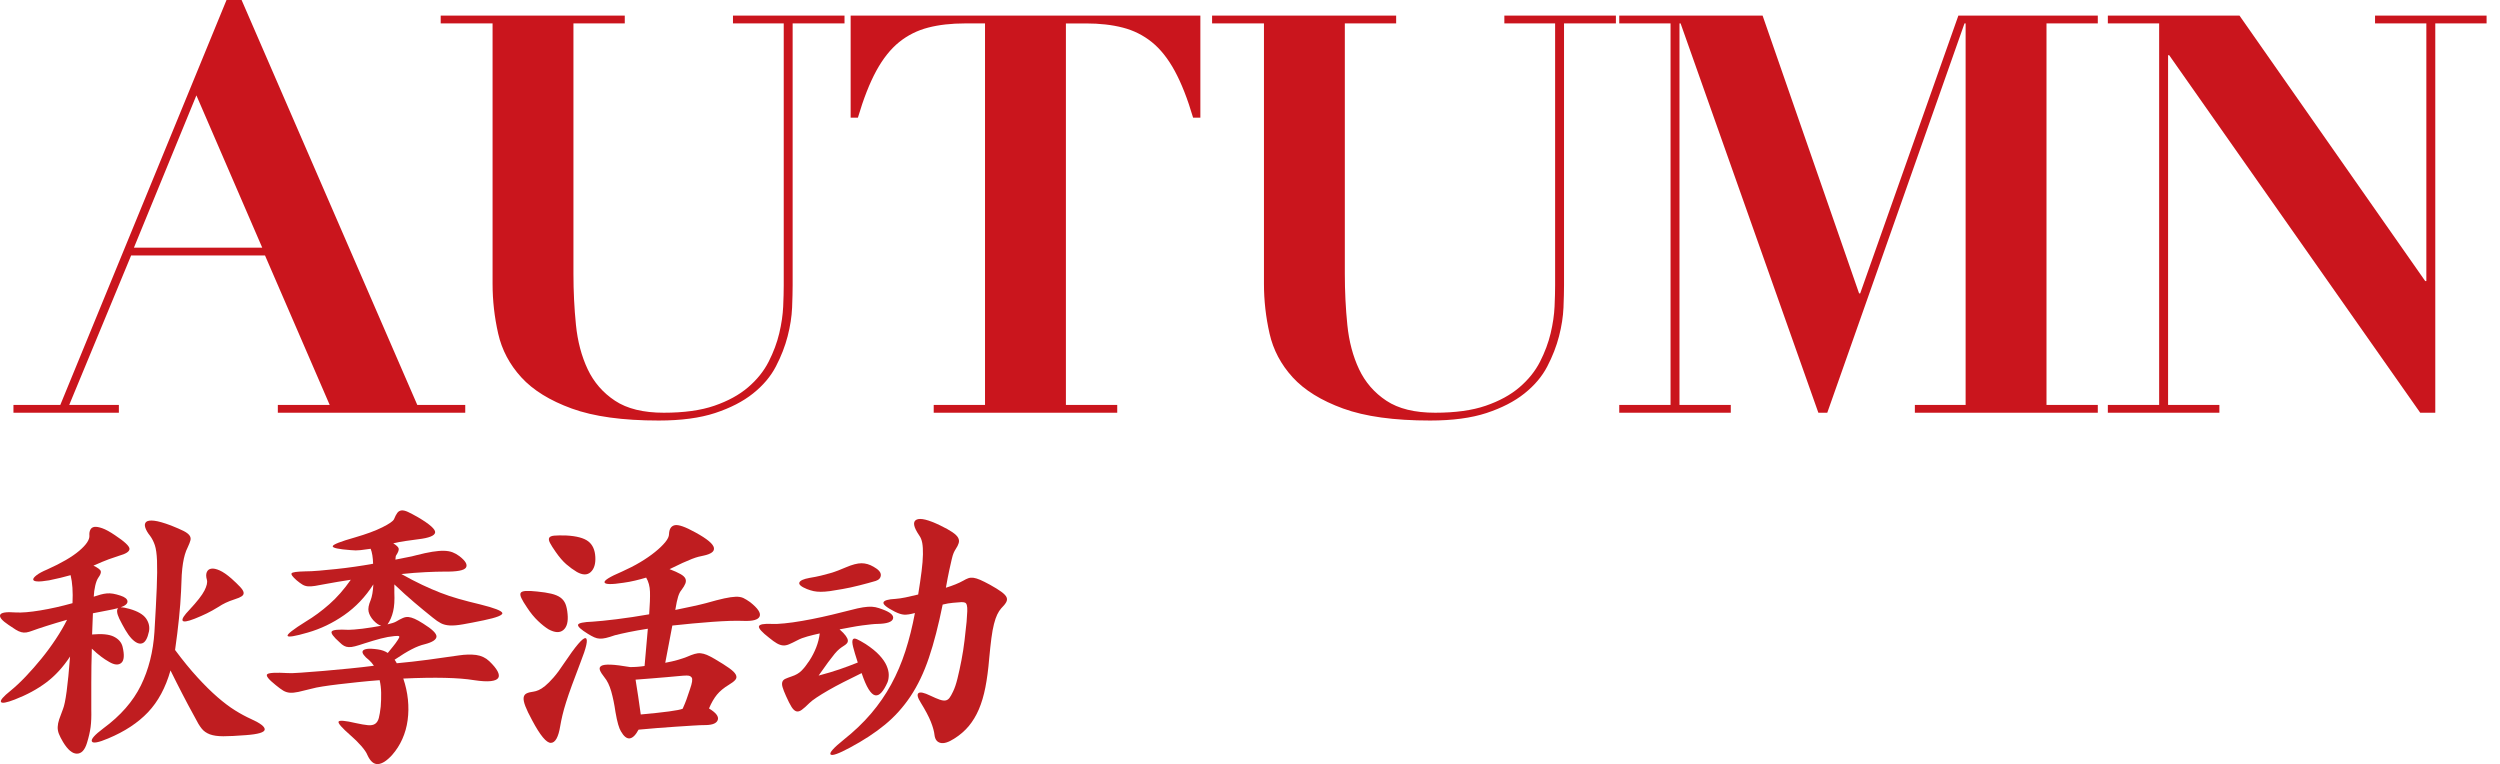 <?xml version="1.0" encoding="utf-8"?>
<!-- Generator: Adobe Illustrator 27.7.0, SVG Export Plug-In . SVG Version: 6.00 Build 0)  -->
<svg version="1.1" id="レイヤー_1" xmlns="http://www.w3.org/2000/svg" xmlns:xlink="http://www.w3.org/1999/xlink" x="0px"
	 y="0px" viewBox="0 0 119.48 36.519" style="enable-background:new 0 0 119.48 36.519;" xml:space="preserve">
<style type="text/css">
	.st0{fill:#CA151D;}
	.st1{fill:#BF1D20;}
</style>
<g>
	<g>
		<path class="st0" d="M2.882,19.353L10.826,0h0.72l8.397,19.353h2.292v0.373h-8.957v-0.373h2.479l-3.092-7.145H6.267l-2.959,7.145
			h2.373v0.373H0.643v-0.373H2.882z M6.401,11.835h6.131L9.386,4.558L6.401,11.835z"/>
		<path class="st0" d="M29.859,0.746v0.373h-2.453v11.969c0,0.836,0.04,1.648,0.12,2.439c0.08,0.791,0.267,1.497,0.56,2.119
			c0.294,0.622,0.729,1.124,1.307,1.506c0.577,0.383,1.354,0.573,2.332,0.573c0.96,0,1.764-0.11,2.413-0.333
			c0.648-0.223,1.186-0.516,1.612-0.88s0.755-0.773,0.986-1.227c0.23-0.453,0.4-0.906,0.507-1.359s0.169-0.88,0.187-1.279
			s0.026-0.733,0.026-1V1.119H35.03V0.746h5.331v0.373h-2.479v12.502c0,0.284-0.009,0.645-0.026,1.08
			c-0.019,0.436-0.09,0.893-0.214,1.372c-0.124,0.48-0.311,0.96-0.56,1.439c-0.249,0.48-0.613,0.911-1.093,1.293
			c-0.479,0.383-1.084,0.693-1.812,0.934c-0.729,0.239-1.626,0.359-2.692,0.359c-1.725,0-3.11-0.191-4.159-0.573
			s-1.853-0.88-2.412-1.492c-0.56-0.613-0.929-1.311-1.106-2.093c-0.177-0.782-0.267-1.573-0.267-2.373V1.119h-2.479V0.746H29.859z"
			/>
		<path class="st0" d="M46.12,1.119c-0.658,0-1.244,0.066-1.76,0.2c-0.516,0.133-0.978,0.364-1.386,0.692
			c-0.409,0.329-0.773,0.787-1.094,1.373c-0.319,0.587-0.612,1.333-0.879,2.239h-0.347V0.746h16.714v4.878h-0.347
			c-0.267-0.906-0.56-1.652-0.88-2.239c-0.319-0.586-0.685-1.044-1.093-1.373c-0.409-0.328-0.871-0.56-1.386-0.692
			c-0.516-0.134-1.103-0.2-1.76-0.2h-0.96v18.233h2.453v0.373h-8.771v-0.373h2.452V1.119H46.12z"/>
		<path class="st0" d="M66.725,0.746v0.373h-2.453v11.969c0,0.836,0.04,1.648,0.12,2.439c0.08,0.791,0.267,1.497,0.56,2.119
			c0.294,0.622,0.729,1.124,1.307,1.506c0.577,0.383,1.354,0.573,2.332,0.573c0.96,0,1.764-0.11,2.413-0.333
			c0.648-0.223,1.186-0.516,1.612-0.88s0.755-0.773,0.986-1.227c0.23-0.453,0.4-0.906,0.507-1.359s0.169-0.88,0.187-1.279
			s0.026-0.733,0.026-1V1.119h-2.426V0.746h5.331v0.373h-2.479v12.502c0,0.284-0.009,0.645-0.026,1.08
			c-0.019,0.436-0.09,0.893-0.214,1.372c-0.124,0.48-0.311,0.96-0.56,1.439c-0.249,0.48-0.613,0.911-1.093,1.293
			c-0.479,0.383-1.084,0.693-1.812,0.934c-0.729,0.239-1.626,0.359-2.692,0.359c-1.725,0-3.11-0.191-4.159-0.573
			c-1.049-0.382-1.853-0.88-2.412-1.492c-0.56-0.613-0.929-1.311-1.106-2.093s-0.267-1.573-0.267-2.373V1.119h-2.479V0.746H66.725z"
			/>
		<path class="st0" d="M84.238,0.746l4.611,13.275h0.054l4.691-13.275h6.664v0.373h-2.452v18.233h2.452v0.373h-8.743v-0.373h2.426
			V1.119h-0.054l-6.558,18.606h-0.426L80.319,1.119h-0.053v18.233h2.452v0.373h-5.331v-0.373h2.452V1.119h-2.452V0.746H84.238z"/>
		<path class="st0" d="M107.03,0.746l8.877,12.688h0.053V1.119h-2.452V0.746h5.331v0.373h-2.452v18.606h-0.72L103.67,2.639h-0.053
			v16.714h2.452v0.373h-5.331v-0.373h2.452V1.119h-2.452V0.746H107.03z"/>
	</g>
</g>
<g>
	<path class="st1" d="M7.119,30.181c-0.069,0.329-0.178,0.518-0.325,0.565c-0.147,0.048-0.316-0.028-0.507-0.228
		c-0.104-0.113-0.204-0.252-0.299-0.416c-0.096-0.165-0.191-0.343-0.286-0.533c-0.121-0.26-0.139-0.429-0.052-0.507
		c-0.165,0.043-0.345,0.082-0.54,0.117c-0.195,0.034-0.418,0.077-0.669,0.13l-0.039,1.014c0.468-0.043,0.814-0.009,1.04,0.104
		c0.225,0.112,0.364,0.272,0.416,0.48c0.095,0.398,0.076,0.656-0.059,0.773s-0.327,0.103-0.579-0.045
		c-0.139-0.078-0.271-0.165-0.396-0.261C4.699,31.282,4.553,31.156,4.389,31c-0.009,0.277-0.015,0.555-0.02,0.832
		s-0.006,0.544-0.006,0.8s0,0.494,0,0.715s0,0.409,0,0.565c0.008,0.33-0.002,0.609-0.033,0.839s-0.089,0.482-0.175,0.761
		c-0.104,0.338-0.265,0.507-0.481,0.507c-0.217,0-0.438-0.187-0.663-0.56c-0.087-0.147-0.152-0.275-0.195-0.383
		c-0.043-0.109-0.063-0.22-0.059-0.332s0.028-0.234,0.071-0.364s0.104-0.294,0.182-0.493c0.121-0.295,0.234-1.132,0.338-2.51
		c-0.329,0.503-0.707,0.915-1.131,1.235c-0.425,0.32-0.927,0.594-1.508,0.819c-0.399,0.155-0.62,0.194-0.663,0.116
		c-0.043-0.077,0.108-0.255,0.455-0.532c0.234-0.19,0.479-0.421,0.734-0.689c0.255-0.269,0.505-0.553,0.748-0.852
		s0.47-0.608,0.683-0.93c0.212-0.32,0.392-0.628,0.539-0.923c-0.338,0.096-0.663,0.193-0.975,0.293s-0.538,0.175-0.676,0.228
		c-0.113,0.043-0.21,0.071-0.292,0.084c-0.083,0.014-0.165,0.009-0.247-0.013s-0.169-0.061-0.26-0.117
		c-0.091-0.057-0.206-0.132-0.345-0.228c-0.312-0.208-0.446-0.368-0.403-0.48c0.043-0.113,0.29-0.152,0.741-0.117
		c0.294,0.018,0.689-0.016,1.183-0.098c0.494-0.082,1.005-0.197,1.534-0.345c0.026-0.537-0.004-0.983-0.091-1.339
		c-0.304,0.087-0.646,0.169-1.027,0.247c-0.26,0.043-0.451,0.061-0.572,0.052c-0.122-0.009-0.184-0.039-0.188-0.091
		s0.05-0.121,0.163-0.208c0.112-0.087,0.281-0.178,0.507-0.273c0.676-0.303,1.185-0.6,1.527-0.89
		c0.342-0.291,0.505-0.535,0.488-0.735c-0.009-0.104,0.006-0.194,0.045-0.272s0.104-0.124,0.195-0.137
		c0.091-0.013,0.217,0.009,0.377,0.065c0.161,0.057,0.362,0.167,0.604,0.331c0.459,0.304,0.691,0.521,0.696,0.65
		c0.004,0.13-0.167,0.242-0.514,0.338c-0.139,0.043-0.297,0.098-0.475,0.162c-0.178,0.065-0.422,0.167-0.734,0.306
		c0.216,0.104,0.333,0.193,0.351,0.267c0.017,0.073-0.022,0.176-0.117,0.306c-0.061,0.087-0.11,0.214-0.149,0.384
		c-0.039,0.169-0.063,0.344-0.071,0.526c0.13-0.044,0.242-0.078,0.338-0.104c0.095-0.025,0.19-0.043,0.286-0.052
		c0.095-0.009,0.195-0.004,0.299,0.013c0.104,0.018,0.221,0.048,0.351,0.091c0.216,0.07,0.329,0.161,0.338,0.273
		c0.008,0.112-0.1,0.208-0.325,0.286c0.104,0,0.247,0.025,0.429,0.078c0.39,0.112,0.652,0.267,0.787,0.461
		C7.117,29.758,7.162,29.964,7.119,30.181z M12.007,34.367c0.442,0.199,0.656,0.366,0.644,0.501
		c-0.013,0.134-0.314,0.223-0.904,0.266c-0.451,0.035-0.808,0.053-1.072,0.053c-0.265,0-0.479-0.03-0.644-0.091
		c-0.165-0.062-0.297-0.154-0.396-0.28c-0.1-0.125-0.206-0.301-0.318-0.526c-0.122-0.217-0.23-0.416-0.325-0.598
		c-0.095-0.183-0.188-0.359-0.279-0.533c-0.091-0.173-0.182-0.351-0.273-0.533c-0.091-0.182-0.188-0.377-0.292-0.585
		c-0.234,0.823-0.592,1.488-1.073,1.996c-0.481,0.507-1.116,0.925-1.904,1.254c-0.468,0.199-0.728,0.247-0.78,0.144
		c-0.052-0.104,0.13-0.312,0.546-0.624c0.824-0.606,1.421-1.289,1.794-2.048c0.373-0.758,0.589-1.614,0.65-2.567
		c0.052-0.866,0.089-1.568,0.11-2.106c0.021-0.537,0.026-0.968,0.013-1.293c-0.013-0.325-0.048-0.572-0.104-0.741
		c-0.057-0.169-0.132-0.318-0.228-0.448c-0.113-0.139-0.188-0.269-0.228-0.391c-0.039-0.121-0.026-0.212,0.039-0.272
		s0.193-0.08,0.383-0.059s0.459,0.098,0.806,0.228c0.26,0.104,0.459,0.19,0.598,0.26c0.138,0.069,0.234,0.142,0.286,0.215
		c0.052,0.073,0.067,0.151,0.045,0.233c-0.021,0.083-0.062,0.188-0.123,0.319c-0.061,0.121-0.109,0.242-0.143,0.363
		C8.8,26.624,8.77,26.764,8.744,26.924c-0.026,0.16-0.045,0.347-0.059,0.559c-0.013,0.213-0.024,0.471-0.032,0.773
		c-0.018,0.391-0.05,0.819-0.098,1.287c-0.048,0.469-0.11,0.976-0.188,1.521c0.381,0.512,0.739,0.949,1.073,1.312
		c0.333,0.364,0.65,0.677,0.949,0.937c0.299,0.26,0.581,0.473,0.845,0.637C11.498,34.116,11.756,34.254,12.007,34.367z
		 M11.24,28.633c-0.104,0.035-0.191,0.065-0.26,0.092c-0.07,0.025-0.135,0.054-0.195,0.084S10.666,28.87,10.61,28.9
		c-0.057,0.031-0.124,0.072-0.202,0.124c-0.182,0.112-0.357,0.21-0.526,0.292c-0.169,0.083-0.362,0.167-0.579,0.254
		c-0.355,0.139-0.548,0.167-0.579,0.084c-0.03-0.082,0.08-0.253,0.332-0.513c0.364-0.391,0.603-0.696,0.715-0.917
		c0.112-0.221,0.151-0.392,0.117-0.514c-0.043-0.146-0.045-0.269-0.006-0.363c0.039-0.096,0.11-0.152,0.214-0.169
		c0.104-0.018,0.238,0.011,0.403,0.084c0.165,0.074,0.355,0.206,0.572,0.396c0.182,0.165,0.32,0.299,0.416,0.403
		c0.095,0.104,0.147,0.19,0.156,0.26c0.009,0.069-0.021,0.128-0.091,0.176S11.379,28.59,11.24,28.633z"/>
	<path class="st1" d="M23.382,31.598c0.19,0.182,0.323,0.342,0.396,0.48c0.073,0.139,0.084,0.247,0.032,0.325
		c-0.052,0.078-0.171,0.128-0.357,0.149s-0.453,0.007-0.799-0.046c-0.728-0.121-1.855-0.146-3.38-0.077
		c0.112,0.329,0.186,0.662,0.221,1.001c0.035,0.338,0.03,0.667-0.013,0.987c-0.043,0.321-0.128,0.622-0.254,0.903
		c-0.125,0.282-0.288,0.535-0.487,0.761c-0.251,0.277-0.477,0.423-0.676,0.436c-0.2,0.014-0.369-0.132-0.507-0.436
		c-0.043-0.112-0.141-0.256-0.292-0.429c-0.151-0.174-0.323-0.343-0.513-0.507c-0.416-0.364-0.607-0.583-0.572-0.656
		c0.035-0.074,0.312-0.051,0.832,0.071c0.234,0.052,0.425,0.084,0.572,0.098c0.147,0.013,0.262-0.009,0.344-0.065
		s0.141-0.149,0.176-0.279c0.034-0.13,0.065-0.312,0.091-0.546c0.017-0.226,0.024-0.444,0.02-0.657
		c-0.004-0.212-0.028-0.413-0.072-0.604c-0.347,0.026-0.687,0.057-1.021,0.092c-0.333,0.034-0.646,0.069-0.936,0.104
		c-0.29,0.035-0.546,0.069-0.767,0.104c-0.221,0.034-0.393,0.069-0.514,0.104c-0.269,0.069-0.483,0.122-0.644,0.156
		c-0.161,0.034-0.297,0.048-0.41,0.039c-0.112-0.009-0.216-0.041-0.312-0.098c-0.095-0.057-0.216-0.146-0.364-0.267
		c-0.347-0.277-0.481-0.45-0.403-0.52c0.078-0.069,0.407-0.087,0.988-0.053c0.095,0.009,0.301,0.003,0.618-0.02
		c0.316-0.021,0.678-0.05,1.085-0.084c0.407-0.035,0.828-0.073,1.261-0.117c0.434-0.043,0.815-0.087,1.144-0.13
		c-0.069-0.104-0.147-0.195-0.234-0.273c-0.113-0.086-0.197-0.169-0.253-0.247c-0.057-0.077-0.072-0.141-0.045-0.188
		c0.026-0.047,0.095-0.08,0.208-0.097c0.112-0.018,0.286-0.009,0.52,0.025c0.182,0.026,0.338,0.083,0.468,0.169
		c0.095-0.121,0.18-0.225,0.253-0.312s0.149-0.19,0.228-0.312c0.061-0.086,0.083-0.143,0.065-0.169
		c-0.017-0.025-0.095-0.03-0.234-0.013c-0.199,0.018-0.414,0.057-0.644,0.117s-0.492,0.139-0.787,0.233
		c-0.182,0.062-0.331,0.106-0.448,0.137s-0.217,0.044-0.299,0.039c-0.083-0.004-0.156-0.023-0.221-0.059
		c-0.065-0.034-0.137-0.091-0.214-0.169c-0.304-0.269-0.429-0.442-0.377-0.52c0.052-0.078,0.32-0.104,0.806-0.078
		c0.061,0,0.149-0.005,0.267-0.014c0.117-0.008,0.247-0.021,0.39-0.039c0.143-0.017,0.292-0.038,0.448-0.064
		c0.156-0.026,0.308-0.052,0.455-0.078c-0.113-0.026-0.238-0.112-0.377-0.26c-0.122-0.139-0.197-0.277-0.228-0.416
		s0.002-0.32,0.098-0.546c0.069-0.174,0.112-0.425,0.13-0.754c-0.381,0.598-0.847,1.087-1.397,1.469s-1.129,0.658-1.735,0.832
		c-0.624,0.182-0.947,0.233-0.969,0.156c-0.021-0.078,0.267-0.304,0.865-0.677c0.39-0.233,0.767-0.511,1.131-0.832
		c0.364-0.32,0.706-0.71,1.027-1.17c-0.217,0.035-0.422,0.067-0.617,0.098c-0.195,0.03-0.379,0.063-0.553,0.098
		c-0.226,0.044-0.405,0.076-0.54,0.098s-0.249,0.028-0.344,0.02c-0.096-0.009-0.182-0.037-0.26-0.085
		c-0.078-0.047-0.169-0.114-0.273-0.201c-0.199-0.173-0.279-0.286-0.24-0.338c0.039-0.052,0.253-0.082,0.643-0.091
		c0.191,0,0.414-0.011,0.67-0.033c0.255-0.021,0.526-0.047,0.812-0.078c0.286-0.029,0.58-0.066,0.884-0.11
		c0.303-0.043,0.598-0.091,0.884-0.143c-0.008-0.304-0.047-0.542-0.117-0.715c-0.165,0.025-0.325,0.048-0.481,0.064
		c-0.156,0.018-0.312,0.018-0.468,0c-0.589-0.043-0.877-0.105-0.864-0.188c0.013-0.082,0.371-0.223,1.072-0.422
		c0.538-0.156,0.971-0.316,1.3-0.481c0.329-0.164,0.515-0.294,0.559-0.39c0.052-0.13,0.104-0.229,0.156-0.299
		c0.052-0.069,0.119-0.108,0.202-0.117c0.082-0.009,0.184,0.015,0.305,0.071c0.122,0.057,0.282,0.141,0.481,0.254
		c0.572,0.338,0.845,0.583,0.819,0.734c-0.026,0.151-0.295,0.258-0.806,0.318c-0.2,0.025-0.403,0.054-0.611,0.084
		c-0.208,0.031-0.403,0.067-0.585,0.111c0.156,0.095,0.242,0.178,0.26,0.246c0.017,0.07-0.021,0.178-0.117,0.325
		c-0.017,0.018-0.026,0.044-0.026,0.078c0,0.035-0.004,0.078-0.013,0.13c0.199-0.043,0.383-0.08,0.552-0.11s0.314-0.062,0.436-0.098
		c0.303-0.078,0.563-0.134,0.78-0.169c0.217-0.034,0.403-0.05,0.559-0.045c0.156,0.004,0.291,0.028,0.403,0.071
		c0.112,0.043,0.221,0.104,0.325,0.182c0.294,0.226,0.401,0.407,0.319,0.546c-0.083,0.139-0.427,0.204-1.034,0.195
		c-0.243,0-0.542,0.009-0.897,0.026c-0.355,0.017-0.741,0.047-1.157,0.091c0.373,0.208,0.707,0.381,1.001,0.52
		c0.295,0.139,0.581,0.263,0.858,0.371c0.277,0.108,0.567,0.206,0.871,0.292c0.303,0.087,0.654,0.178,1.053,0.273
		c0.659,0.164,1.005,0.299,1.04,0.402c0.035,0.104-0.26,0.222-0.884,0.352c-0.416,0.087-0.75,0.151-1.001,0.194
		c-0.251,0.044-0.459,0.062-0.624,0.053s-0.305-0.044-0.422-0.104s-0.249-0.151-0.396-0.272c-0.303-0.243-0.598-0.485-0.884-0.729
		c-0.286-0.242-0.603-0.528-0.949-0.857v0.39c0.017,0.364-0.002,0.665-0.059,0.903c-0.056,0.238-0.145,0.444-0.267,0.617
		c0.191-0.043,0.325-0.086,0.403-0.13c0.13-0.078,0.24-0.136,0.332-0.175c0.091-0.039,0.18-0.055,0.267-0.046
		c0.086,0.009,0.184,0.037,0.292,0.085c0.108,0.047,0.245,0.123,0.409,0.228c0.434,0.269,0.646,0.477,0.637,0.624
		c-0.009,0.147-0.195,0.269-0.559,0.363c-0.191,0.044-0.399,0.124-0.624,0.241c-0.226,0.116-0.499,0.283-0.819,0.5
		c0.017,0.026,0.034,0.052,0.052,0.078s0.035,0.057,0.052,0.091c0.477-0.043,0.977-0.1,1.501-0.169
		c0.524-0.069,1.016-0.139,1.476-0.208c0.294-0.043,0.565-0.05,0.812-0.02C22.998,31.336,23.209,31.433,23.382,31.598z"/>
	<path class="st1" d="M27.126,29.349c0.035,0.363-0.032,0.617-0.201,0.76c-0.169,0.144-0.405,0.133-0.708-0.032
		c-0.156-0.095-0.325-0.229-0.507-0.403c-0.182-0.173-0.355-0.385-0.52-0.637c-0.13-0.19-0.221-0.342-0.273-0.455
		c-0.052-0.112-0.063-0.194-0.032-0.247c0.03-0.052,0.11-0.082,0.24-0.091c0.13-0.009,0.312,0,0.546,0.026
		c0.269,0.025,0.494,0.061,0.676,0.104c0.182,0.044,0.327,0.104,0.436,0.183c0.108,0.077,0.188,0.18,0.241,0.305
		C27.074,28.987,27.109,29.15,27.126,29.349z M27.737,31.675c-0.156,0.408-0.291,0.766-0.403,1.073
		c-0.112,0.308-0.206,0.578-0.279,0.812c-0.074,0.233-0.132,0.441-0.175,0.624c-0.043,0.182-0.078,0.351-0.104,0.507
		c-0.087,0.537-0.236,0.808-0.449,0.812c-0.212,0.004-0.509-0.354-0.891-1.072c-0.156-0.286-0.266-0.516-0.332-0.689
		c-0.065-0.173-0.091-0.308-0.078-0.403c0.013-0.095,0.061-0.162,0.143-0.201c0.082-0.039,0.192-0.067,0.331-0.084
		c0.069-0.009,0.15-0.033,0.241-0.072s0.195-0.105,0.312-0.201s0.251-0.229,0.403-0.403c0.152-0.173,0.319-0.398,0.5-0.676
		c0.563-0.841,0.908-1.241,1.034-1.202C28.116,30.539,28.031,30.93,27.737,31.675z M28.452,26.619
		c0.018,0.329-0.057,0.57-0.221,0.722c-0.165,0.151-0.386,0.149-0.663-0.007c-0.174-0.104-0.343-0.228-0.507-0.37
		c-0.165-0.144-0.333-0.34-0.507-0.592c-0.122-0.173-0.21-0.313-0.267-0.422s-0.069-0.191-0.039-0.247
		c0.03-0.057,0.111-0.092,0.241-0.104s0.32-0.015,0.572-0.007c0.494,0.026,0.845,0.12,1.053,0.28S28.434,26.281,28.452,26.619z
		 M35.849,28.777c0.373,0.295,0.524,0.522,0.455,0.683s-0.325,0.231-0.767,0.214c-0.182-0.008-0.403-0.008-0.663,0
		c-0.26,0.009-0.539,0.024-0.838,0.046c-0.299,0.021-0.611,0.048-0.936,0.078c-0.325,0.03-0.648,0.062-0.968,0.098l-0.338,1.78
		c0.234-0.043,0.439-0.091,0.617-0.143s0.318-0.1,0.422-0.143c0.139-0.061,0.26-0.106,0.364-0.137s0.202-0.041,0.292-0.032
		s0.188,0.034,0.292,0.077c0.104,0.044,0.229,0.109,0.377,0.195c0.294,0.174,0.524,0.318,0.689,0.436s0.271,0.221,0.318,0.312
		c0.048,0.091,0.041,0.173-0.019,0.246c-0.061,0.074-0.165,0.154-0.312,0.241c-0.243,0.147-0.434,0.306-0.572,0.475
		s-0.265,0.388-0.377,0.656c0.329,0.199,0.47,0.379,0.422,0.539s-0.232,0.245-0.552,0.254c-0.182,0-0.399,0.009-0.65,0.026
		c-0.251,0.017-0.52,0.034-0.806,0.052c-0.286,0.017-0.581,0.039-0.884,0.064c-0.303,0.026-0.602,0.053-0.897,0.078
		c-0.139,0.26-0.279,0.398-0.422,0.416s-0.284-0.096-0.422-0.338c-0.043-0.069-0.087-0.178-0.13-0.325
		c-0.043-0.147-0.087-0.347-0.13-0.598c-0.052-0.364-0.119-0.691-0.201-0.981c-0.083-0.29-0.193-0.518-0.332-0.683
		c-0.104-0.13-0.174-0.24-0.208-0.331c-0.035-0.092-0.013-0.161,0.065-0.208c0.078-0.048,0.228-0.067,0.448-0.059
		c0.221,0.009,0.531,0.048,0.93,0.116c0.121,0,0.238-0.004,0.351-0.013c0.112-0.009,0.225-0.021,0.338-0.039l0.156-1.781
		c-0.338,0.053-0.644,0.106-0.917,0.163c-0.273,0.057-0.492,0.106-0.657,0.149c-0.173,0.061-0.316,0.104-0.429,0.13
		c-0.112,0.026-0.212,0.037-0.299,0.032c-0.087-0.004-0.173-0.025-0.26-0.064c-0.087-0.039-0.187-0.093-0.299-0.163
		c-0.338-0.208-0.496-0.353-0.474-0.436c0.021-0.082,0.257-0.132,0.708-0.149c0.268-0.017,0.647-0.056,1.137-0.116
		s1.007-0.139,1.554-0.234c0.034-0.459,0.047-0.819,0.039-1.079c-0.009-0.26-0.07-0.485-0.182-0.676
		c-0.173,0.052-0.351,0.1-0.533,0.143c-0.182,0.044-0.368,0.078-0.559,0.104c-0.563,0.087-0.862,0.082-0.897-0.014
		c-0.035-0.095,0.243-0.269,0.832-0.52c0.312-0.139,0.603-0.288,0.871-0.448s0.505-0.323,0.708-0.488
		c0.204-0.164,0.366-0.32,0.488-0.468c0.121-0.147,0.182-0.277,0.182-0.39c0.009-0.242,0.1-0.384,0.273-0.423
		s0.503,0.076,0.988,0.345c0.286,0.156,0.5,0.295,0.644,0.416s0.223,0.228,0.24,0.318s-0.018,0.167-0.104,0.228
		s-0.212,0.108-0.377,0.144c-0.087,0.017-0.173,0.036-0.26,0.058c-0.087,0.022-0.191,0.057-0.312,0.104
		c-0.122,0.048-0.269,0.11-0.442,0.188s-0.381,0.178-0.624,0.299c0.226,0.087,0.399,0.165,0.52,0.234
		c0.122,0.069,0.2,0.141,0.234,0.214c0.034,0.074,0.034,0.154,0,0.241c-0.035,0.087-0.091,0.182-0.169,0.286
		c-0.043,0.052-0.078,0.104-0.104,0.155c-0.026,0.053-0.05,0.113-0.072,0.183s-0.043,0.153-0.065,0.253s-0.045,0.228-0.071,0.384
		c0.303-0.061,0.583-0.119,0.838-0.176c0.255-0.056,0.466-0.105,0.63-0.149c0.364-0.104,0.657-0.18,0.877-0.228
		c0.221-0.047,0.403-0.073,0.546-0.078c0.143-0.004,0.262,0.016,0.358,0.059C35.619,28.626,35.727,28.69,35.849,28.777z
		 M32.976,32.937c0.104-0.295,0.132-0.479,0.084-0.553c-0.047-0.073-0.136-0.106-0.266-0.098c-0.078,0-0.202,0.009-0.371,0.026
		s-0.362,0.034-0.579,0.052c-0.217,0.018-0.453,0.037-0.708,0.059c-0.256,0.021-0.509,0.041-0.761,0.059
		c0.043,0.251,0.085,0.516,0.124,0.793c0.039,0.277,0.08,0.567,0.124,0.871c1.144-0.104,1.812-0.195,2.002-0.273
		c0.078-0.173,0.139-0.32,0.182-0.441C32.85,33.309,32.906,33.145,32.976,32.937z"/>
	<path class="st1" d="M42.414,32.612c-0.095,0.217-0.193,0.379-0.292,0.487s-0.199,0.152-0.299,0.13
		c-0.1-0.021-0.204-0.119-0.312-0.292c-0.108-0.174-0.219-0.43-0.332-0.768c-0.304,0.147-0.591,0.291-0.865,0.43
		c-0.273,0.139-0.518,0.271-0.734,0.396c-0.217,0.125-0.403,0.24-0.559,0.344c-0.156,0.104-0.269,0.191-0.338,0.261
		c-0.147,0.147-0.269,0.256-0.364,0.324c-0.096,0.07-0.182,0.094-0.26,0.072s-0.154-0.092-0.228-0.208
		c-0.074-0.117-0.163-0.293-0.267-0.526c-0.078-0.174-0.132-0.312-0.162-0.416c-0.031-0.104-0.035-0.188-0.013-0.254
		s0.069-0.115,0.143-0.149s0.175-0.073,0.306-0.117c0.19-0.061,0.346-0.151,0.468-0.272c0.121-0.122,0.247-0.282,0.377-0.481
		s0.238-0.409,0.325-0.631c0.086-0.221,0.143-0.443,0.169-0.669c-0.2,0.043-0.395,0.091-0.585,0.143
		c-0.191,0.052-0.351,0.113-0.481,0.183c-0.165,0.086-0.299,0.151-0.403,0.194c-0.104,0.044-0.201,0.061-0.292,0.053
		c-0.091-0.009-0.187-0.042-0.286-0.098c-0.1-0.057-0.224-0.146-0.371-0.267c-0.347-0.269-0.509-0.451-0.488-0.546
		c0.022-0.096,0.228-0.135,0.618-0.117c0.147,0.009,0.349,0,0.604-0.026c0.255-0.025,0.535-0.064,0.838-0.117
		c0.303-0.052,0.622-0.114,0.956-0.188c0.333-0.073,0.652-0.149,0.956-0.228c0.294-0.077,0.54-0.138,0.734-0.182
		c0.195-0.043,0.362-0.069,0.5-0.078s0.26-0.002,0.364,0.02s0.221,0.059,0.351,0.11c0.373,0.139,0.535,0.286,0.487,0.442
		c-0.048,0.156-0.292,0.238-0.734,0.247c-0.078,0-0.18,0.007-0.306,0.02s-0.271,0.03-0.436,0.052s-0.338,0.05-0.52,0.085
		c-0.182,0.034-0.368,0.069-0.559,0.104c0.139,0.121,0.238,0.226,0.299,0.312c0.061,0.086,0.093,0.158,0.097,0.214
		c0.004,0.057-0.013,0.106-0.052,0.149c-0.039,0.044-0.089,0.083-0.149,0.117c-0.069,0.044-0.137,0.091-0.202,0.144
		c-0.065,0.052-0.141,0.13-0.228,0.233c-0.086,0.104-0.19,0.238-0.312,0.403s-0.273,0.377-0.455,0.637
		c0.39-0.104,0.724-0.203,1.001-0.299s0.568-0.203,0.871-0.325c-0.104-0.32-0.178-0.567-0.221-0.741
		c-0.043-0.173-0.05-0.29-0.02-0.351c0.03-0.061,0.095-0.069,0.195-0.026c0.1,0.044,0.241,0.122,0.422,0.234
		c0.277,0.182,0.496,0.359,0.657,0.533c0.16,0.173,0.275,0.34,0.344,0.5c0.069,0.161,0.104,0.308,0.104,0.442
		S42.457,32.507,42.414,32.612z M41.855,27.763c-0.234,0.069-0.496,0.141-0.786,0.214c-0.291,0.074-0.562,0.133-0.812,0.176
		c-0.234,0.043-0.434,0.076-0.598,0.098s-0.31,0.032-0.436,0.032s-0.238-0.011-0.338-0.032s-0.206-0.055-0.318-0.098
		c-0.278-0.112-0.399-0.217-0.364-0.312c0.035-0.095,0.195-0.169,0.481-0.221c0.208-0.034,0.392-0.071,0.553-0.11
		c0.16-0.039,0.308-0.078,0.442-0.117s0.262-0.082,0.383-0.13c0.122-0.048,0.243-0.098,0.364-0.149
		c0.303-0.13,0.552-0.195,0.748-0.195c0.195,0,0.388,0.057,0.578,0.169c0.234,0.13,0.349,0.263,0.345,0.396
		C42.091,27.618,42.011,27.711,41.855,27.763z M47.848,29.076c-0.069,0.078-0.132,0.176-0.188,0.293
		c-0.057,0.116-0.108,0.269-0.156,0.455c-0.048,0.186-0.089,0.413-0.124,0.682c-0.035,0.27-0.07,0.59-0.104,0.962
		c-0.043,0.521-0.104,0.979-0.182,1.379c-0.078,0.398-0.182,0.749-0.312,1.053s-0.291,0.569-0.481,0.8
		c-0.191,0.229-0.425,0.431-0.702,0.604c-0.269,0.173-0.485,0.24-0.65,0.201s-0.26-0.163-0.286-0.371
		c-0.018-0.173-0.076-0.386-0.175-0.637S44.225,33.938,44,33.574c-0.147-0.234-0.182-0.384-0.104-0.448
		c0.078-0.065,0.269-0.024,0.572,0.123c0.182,0.087,0.329,0.149,0.442,0.188s0.206,0.053,0.279,0.039
		c0.074-0.013,0.137-0.054,0.189-0.123c0.052-0.069,0.108-0.169,0.169-0.299c0.078-0.156,0.149-0.366,0.214-0.631
		s0.128-0.553,0.188-0.864c0.061-0.312,0.11-0.631,0.149-0.956s0.072-0.621,0.098-0.891c0.017-0.208,0.028-0.374,0.032-0.5
		s-0.002-0.221-0.02-0.286c-0.017-0.065-0.045-0.106-0.084-0.123c-0.039-0.018-0.097-0.026-0.175-0.026
		c-0.113,0.009-0.247,0.02-0.403,0.032c-0.156,0.013-0.321,0.041-0.494,0.085c-0.2,0.987-0.418,1.835-0.657,2.541
		c-0.238,0.707-0.531,1.319-0.877,1.84c-0.347,0.52-0.754,0.973-1.222,1.358c-0.468,0.386-1.027,0.752-1.677,1.099
		c-0.546,0.294-0.854,0.402-0.923,0.325c-0.069-0.078,0.139-0.312,0.624-0.702c0.502-0.399,0.94-0.817,1.313-1.255
		c0.373-0.438,0.693-0.903,0.962-1.397s0.494-1.022,0.676-1.586c0.182-0.563,0.334-1.17,0.455-1.82
		c-0.225,0.062-0.398,0.087-0.52,0.078c-0.121-0.008-0.269-0.056-0.442-0.143c-0.39-0.199-0.57-0.347-0.54-0.442
		c0.03-0.095,0.223-0.151,0.579-0.169c0.13-0.009,0.29-0.032,0.481-0.071c0.19-0.039,0.39-0.085,0.598-0.137
		c0.069-0.425,0.124-0.795,0.163-1.111c0.039-0.316,0.061-0.585,0.065-0.806c0.004-0.222-0.007-0.403-0.033-0.546
		c-0.026-0.144-0.074-0.263-0.143-0.358c-0.277-0.407-0.323-0.658-0.136-0.754c0.186-0.095,0.565-0.004,1.137,0.273
		c0.251,0.121,0.446,0.229,0.585,0.325c0.139,0.095,0.229,0.184,0.273,0.267c0.043,0.082,0.052,0.167,0.026,0.253
		c-0.026,0.087-0.074,0.183-0.143,0.286c-0.035,0.052-0.067,0.113-0.098,0.182c-0.03,0.07-0.061,0.169-0.091,0.3
		c-0.031,0.13-0.069,0.303-0.117,0.52s-0.102,0.499-0.163,0.845c0.338-0.104,0.615-0.216,0.832-0.338
		c0.087-0.052,0.167-0.091,0.241-0.117c0.073-0.025,0.156-0.032,0.247-0.02c0.091,0.014,0.197,0.046,0.318,0.098
		c0.121,0.053,0.277,0.13,0.468,0.234c0.234,0.13,0.416,0.242,0.546,0.338c0.13,0.096,0.212,0.182,0.247,0.26
		c0.034,0.078,0.028,0.158-0.02,0.241C48.041,28.866,47.961,28.963,47.848,29.076z"/>
</g>
</svg>
